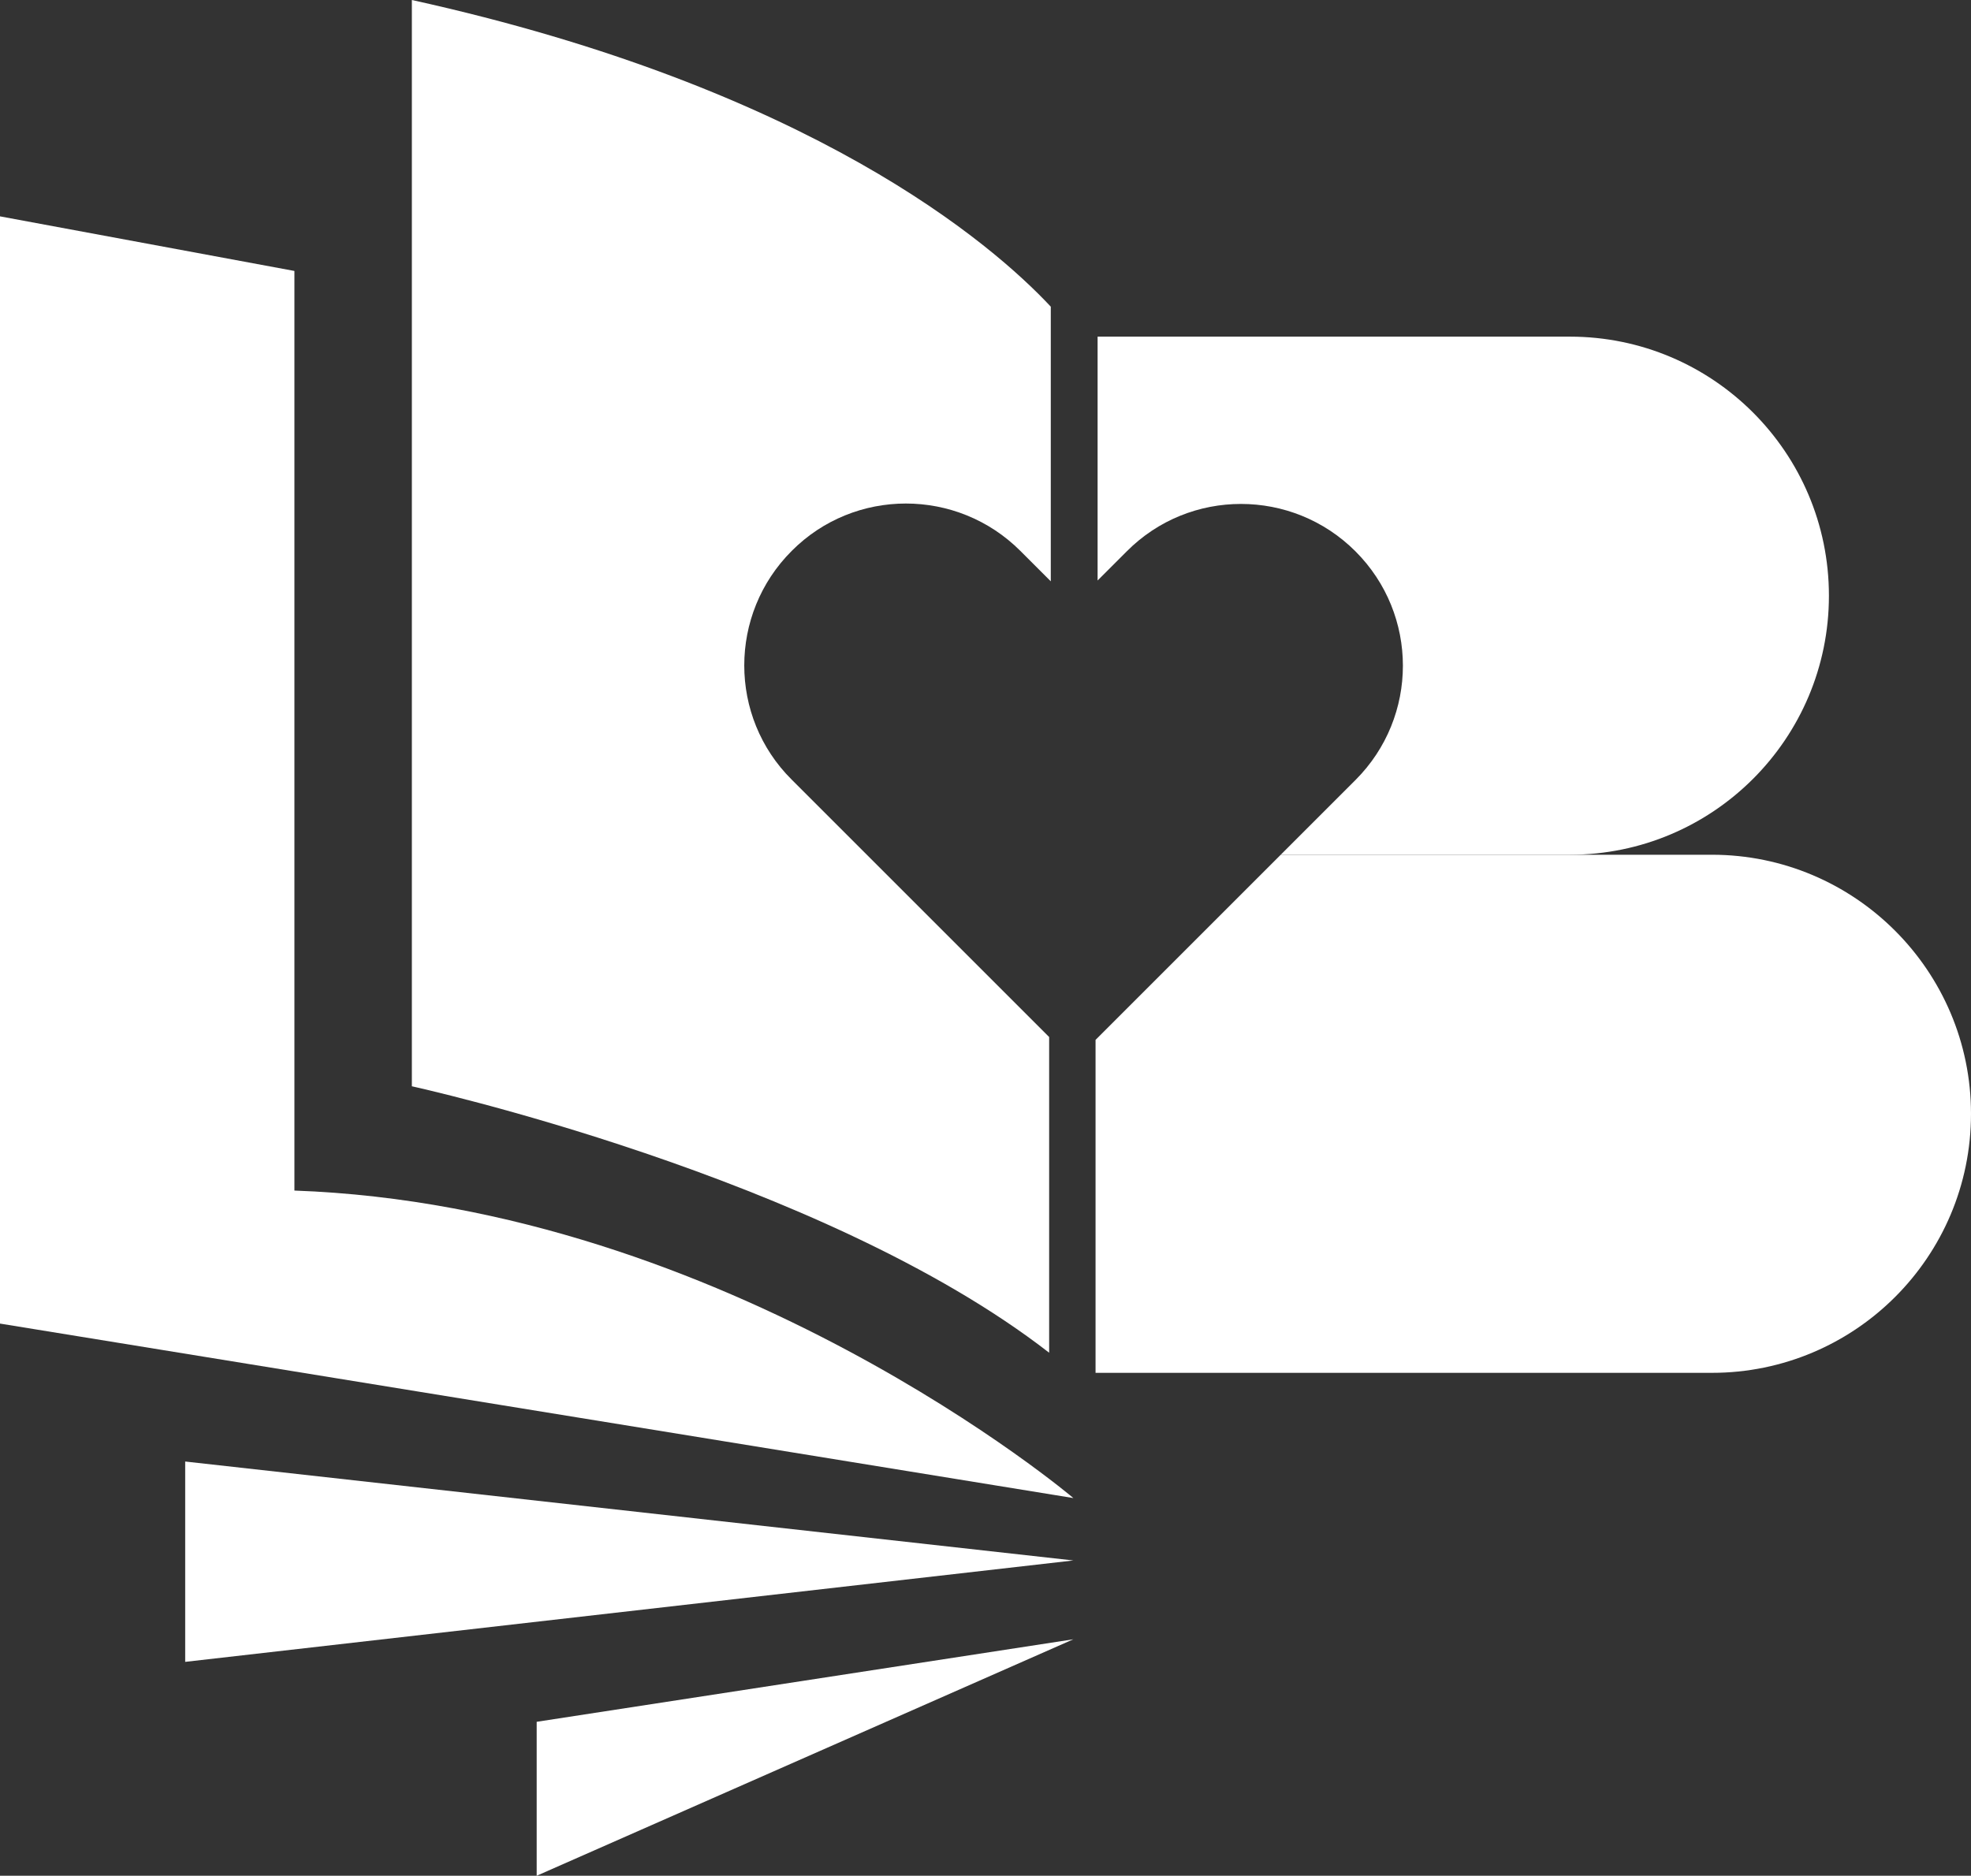 <?xml version="1.0" encoding="UTF-8"?>
<svg id="Capa_1" data-name="Capa 1" xmlns="http://www.w3.org/2000/svg" viewBox="0 0 48 45.69">
  <rect x="0" y="0" width="48" height="45.69" fill="#333333" stroke="none"/>
  <defs>
    <style>
      .cls-1 {
        fill: #ffffff;
      }
    </style>
  </defs>
  <path class="cls-1" d="m48,27.13c0,3.49-2.83,6.31-6.31,6.31h-15.01v-8.11l4.51-4.51h10.5c3.48,0,6.31,2.83,6.31,6.31Z"/>
  <path class="cls-1" d="m44.54,14.51c0,3.49-2.83,6.31-6.31,6.31h-7.04l1.82-1.82c1.54-1.54,1.54-4.03,0-5.57-1.54-1.54-4.04-1.54-5.57,0l-.71.71v-5.94h11.5c3.49,0,6.31,2.83,6.31,6.31Z"/>
  <path class="cls-1" d="m19.28,13.42c-1.54,1.54-1.54,4.04,0,5.57l6.27,6.27v7.69c-5.55-4.31-15.52-6.49-15.52-6.49V0c9.75,2.15,14.14,5.95,15.56,7.47v6.69l-.74-.74c-1.54-1.54-4.04-1.54-5.57,0Z"/>
  <path class="cls-1" d="m26.14,36.49s-8.38-7.11-18.97-7.49V6.6L0,5.27v26.97l26.14,4.25Z"/>
  <polygon class="cls-1" points="26.14 38.01 4.51 35.6 4.51 40.48 26.14 38.01"/>
  <polygon class="cls-1" points="26.14 39.93 13.07 41.94 13.07 45.69 26.14 39.93"/>
</svg>